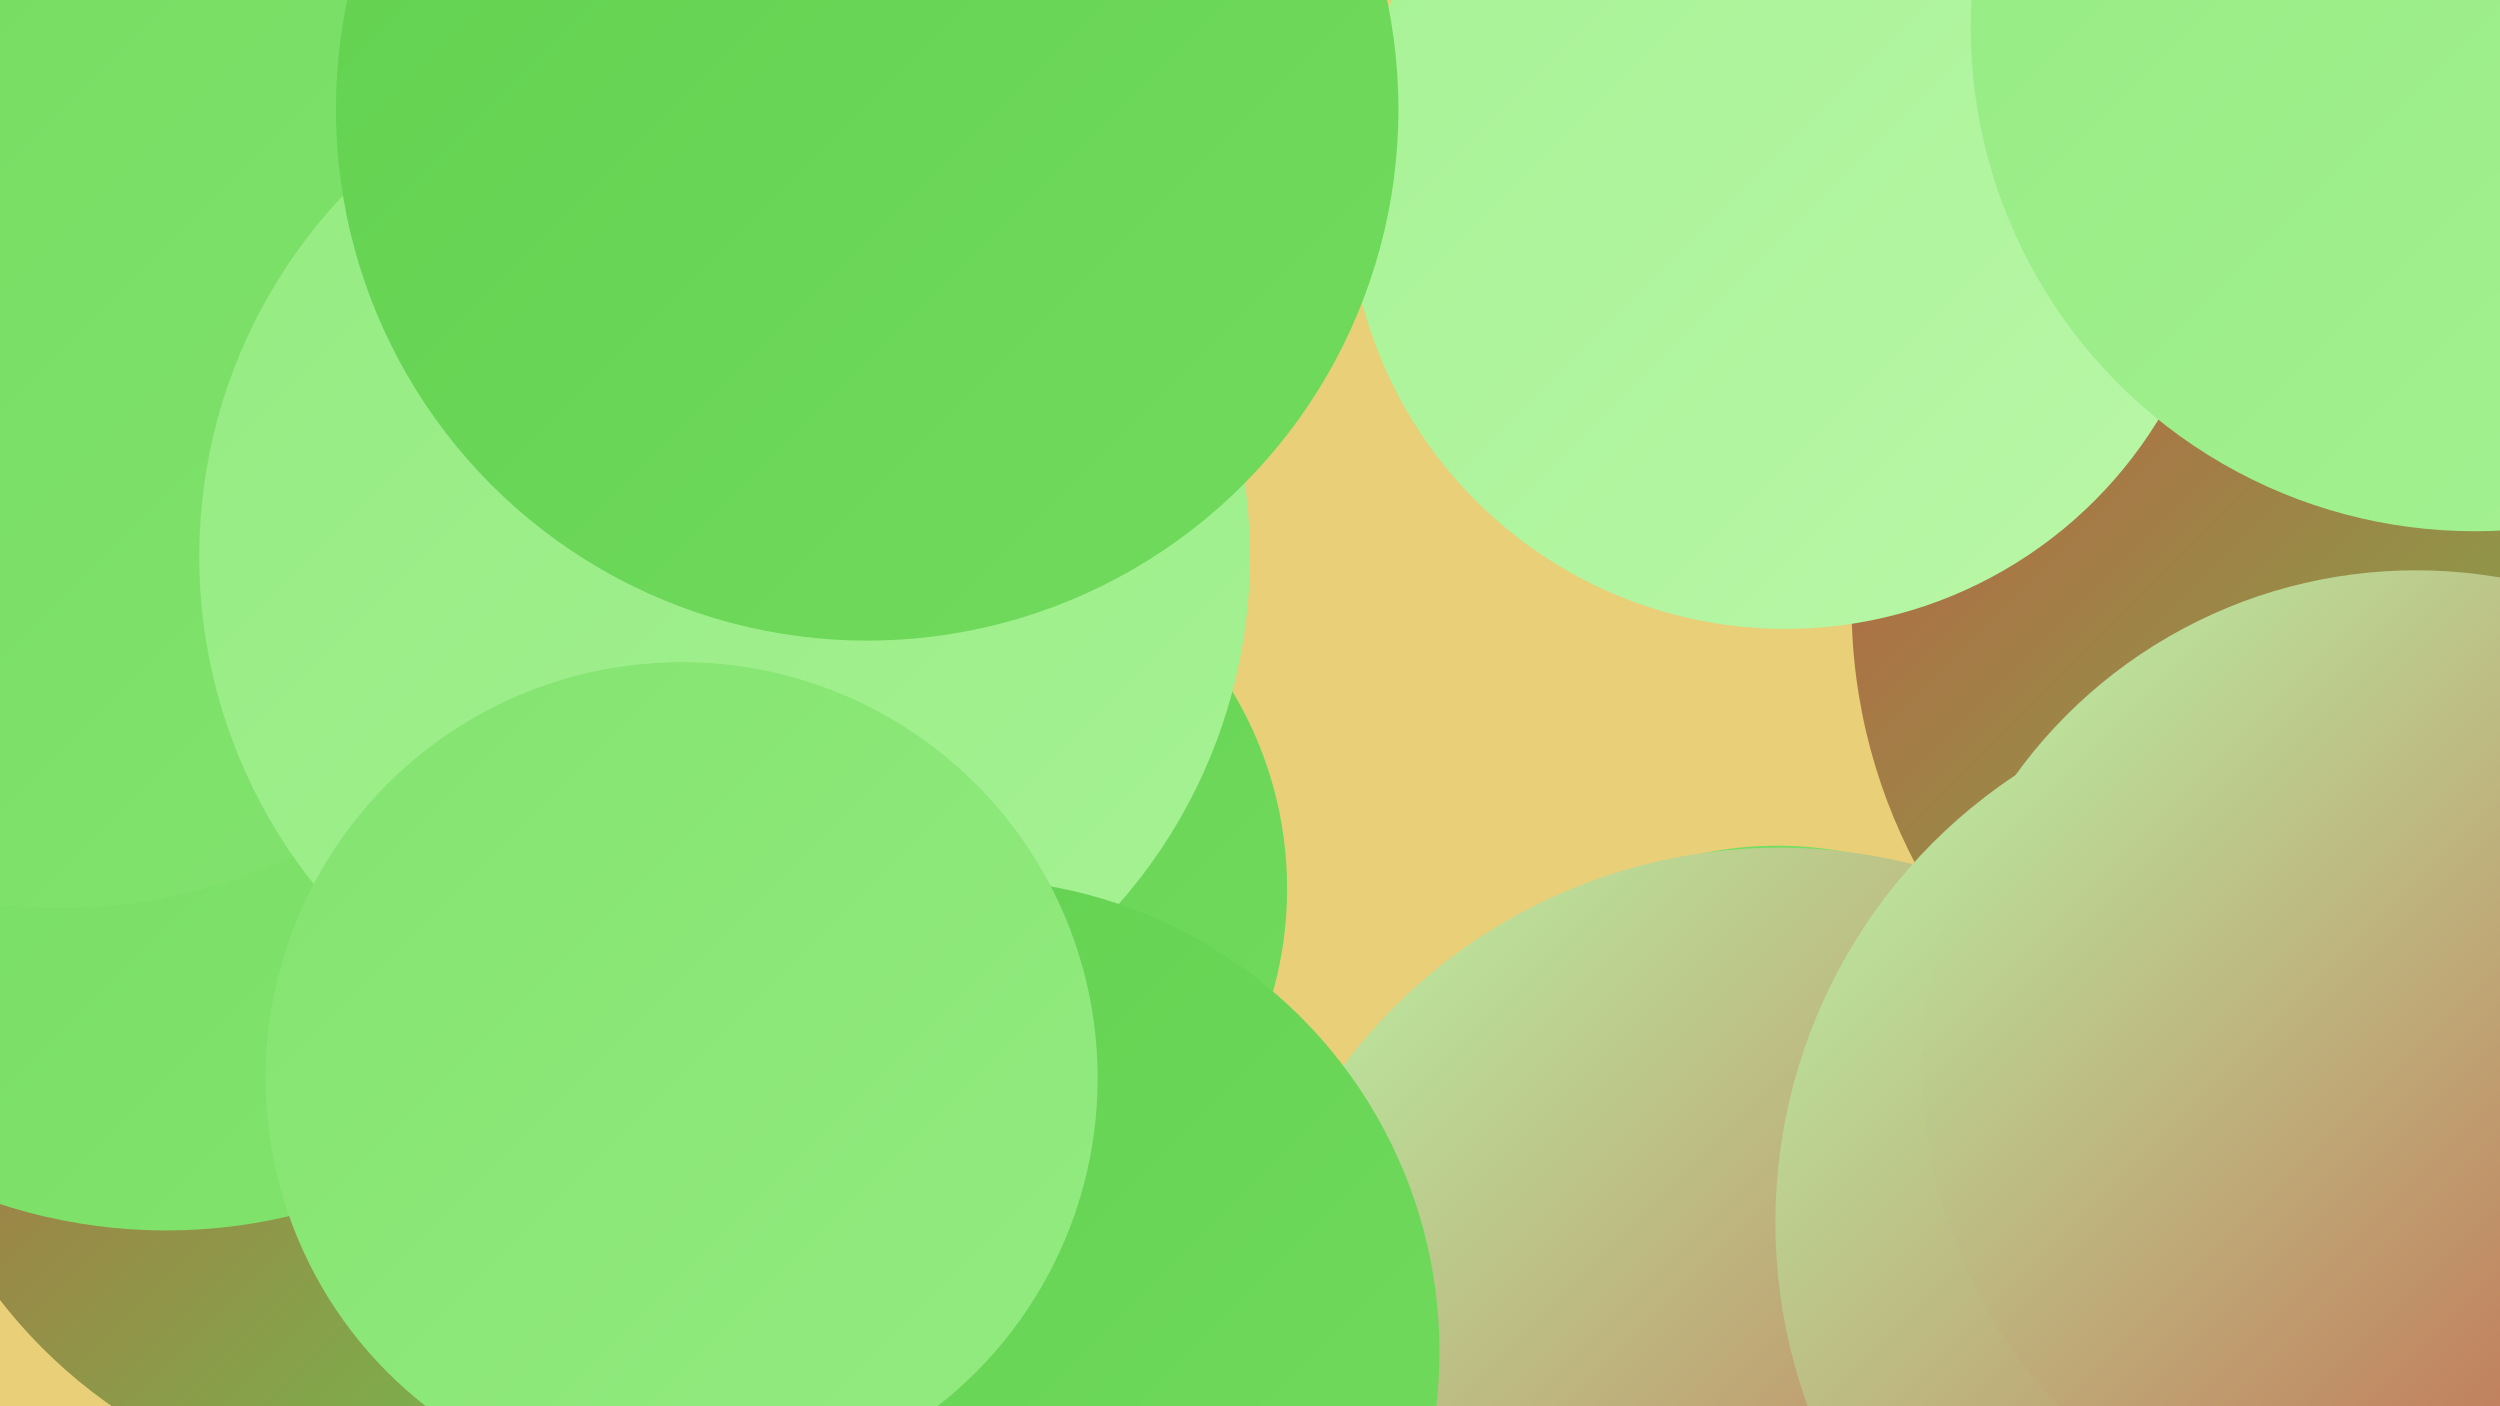 <?xml version="1.0" encoding="UTF-8"?><svg width="1280" height="720" xmlns="http://www.w3.org/2000/svg"><defs><linearGradient id="grad0" x1="0%" y1="0%" x2="100%" y2="100%"><stop offset="0%" style="stop-color:#c55241;stop-opacity:1" /><stop offset="100%" style="stop-color:#61d04f;stop-opacity:1" /></linearGradient><linearGradient id="grad1" x1="0%" y1="0%" x2="100%" y2="100%"><stop offset="0%" style="stop-color:#61d04f;stop-opacity:1" /><stop offset="100%" style="stop-color:#72db5e;stop-opacity:1" /></linearGradient><linearGradient id="grad2" x1="0%" y1="0%" x2="100%" y2="100%"><stop offset="0%" style="stop-color:#72db5e;stop-opacity:1" /><stop offset="100%" style="stop-color:#83e46f;stop-opacity:1" /></linearGradient><linearGradient id="grad3" x1="0%" y1="0%" x2="100%" y2="100%"><stop offset="0%" style="stop-color:#83e46f;stop-opacity:1" /><stop offset="100%" style="stop-color:#94eb81;stop-opacity:1" /></linearGradient><linearGradient id="grad4" x1="0%" y1="0%" x2="100%" y2="100%"><stop offset="0%" style="stop-color:#94eb81;stop-opacity:1" /><stop offset="100%" style="stop-color:#a6f294;stop-opacity:1" /></linearGradient><linearGradient id="grad5" x1="0%" y1="0%" x2="100%" y2="100%"><stop offset="0%" style="stop-color:#a6f294;stop-opacity:1" /><stop offset="100%" style="stop-color:#b9f7a8;stop-opacity:1" /></linearGradient><linearGradient id="grad6" x1="0%" y1="0%" x2="100%" y2="100%"><stop offset="0%" style="stop-color:#b9f7a8;stop-opacity:1" /><stop offset="100%" style="stop-color:#c55241;stop-opacity:1" /></linearGradient></defs><rect width="1280" height="720" fill="#e8cf78" /><circle cx="1232" cy="310" r="284" fill="url(#grad0)" /><circle cx="910" cy="620" r="187" fill="url(#grad2)" /><circle cx="337" cy="333" r="233" fill="url(#grad3)" /><circle cx="865" cy="711" r="234" fill="url(#grad2)" /><circle cx="134" cy="249" r="222" fill="url(#grad6)" /><circle cx="911" cy="713" r="279" fill="url(#grad6)" /><circle cx="1184" cy="626" r="275" fill="url(#grad6)" /><circle cx="413" cy="64" r="260" fill="url(#grad3)" /><circle cx="154" cy="502" r="222" fill="url(#grad5)" /><circle cx="914" cy="98" r="224" fill="url(#grad5)" /><circle cx="207" cy="505" r="262" fill="url(#grad0)" /><circle cx="85" cy="356" r="274" fill="url(#grad2)" /><circle cx="30" cy="184" r="281" fill="url(#grad2)" /><circle cx="1237" cy="545" r="253" fill="url(#grad6)" /><circle cx="463" cy="455" r="196" fill="url(#grad1)" /><circle cx="371" cy="285" r="269" fill="url(#grad4)" /><circle cx="495" cy="692" r="242" fill="url(#grad1)" /><circle cx="444" cy="56" r="272" fill="url(#grad1)" /><circle cx="1267" cy="14" r="258" fill="url(#grad4)" /><circle cx="349" cy="552" r="213" fill="url(#grad3)" /></svg>
